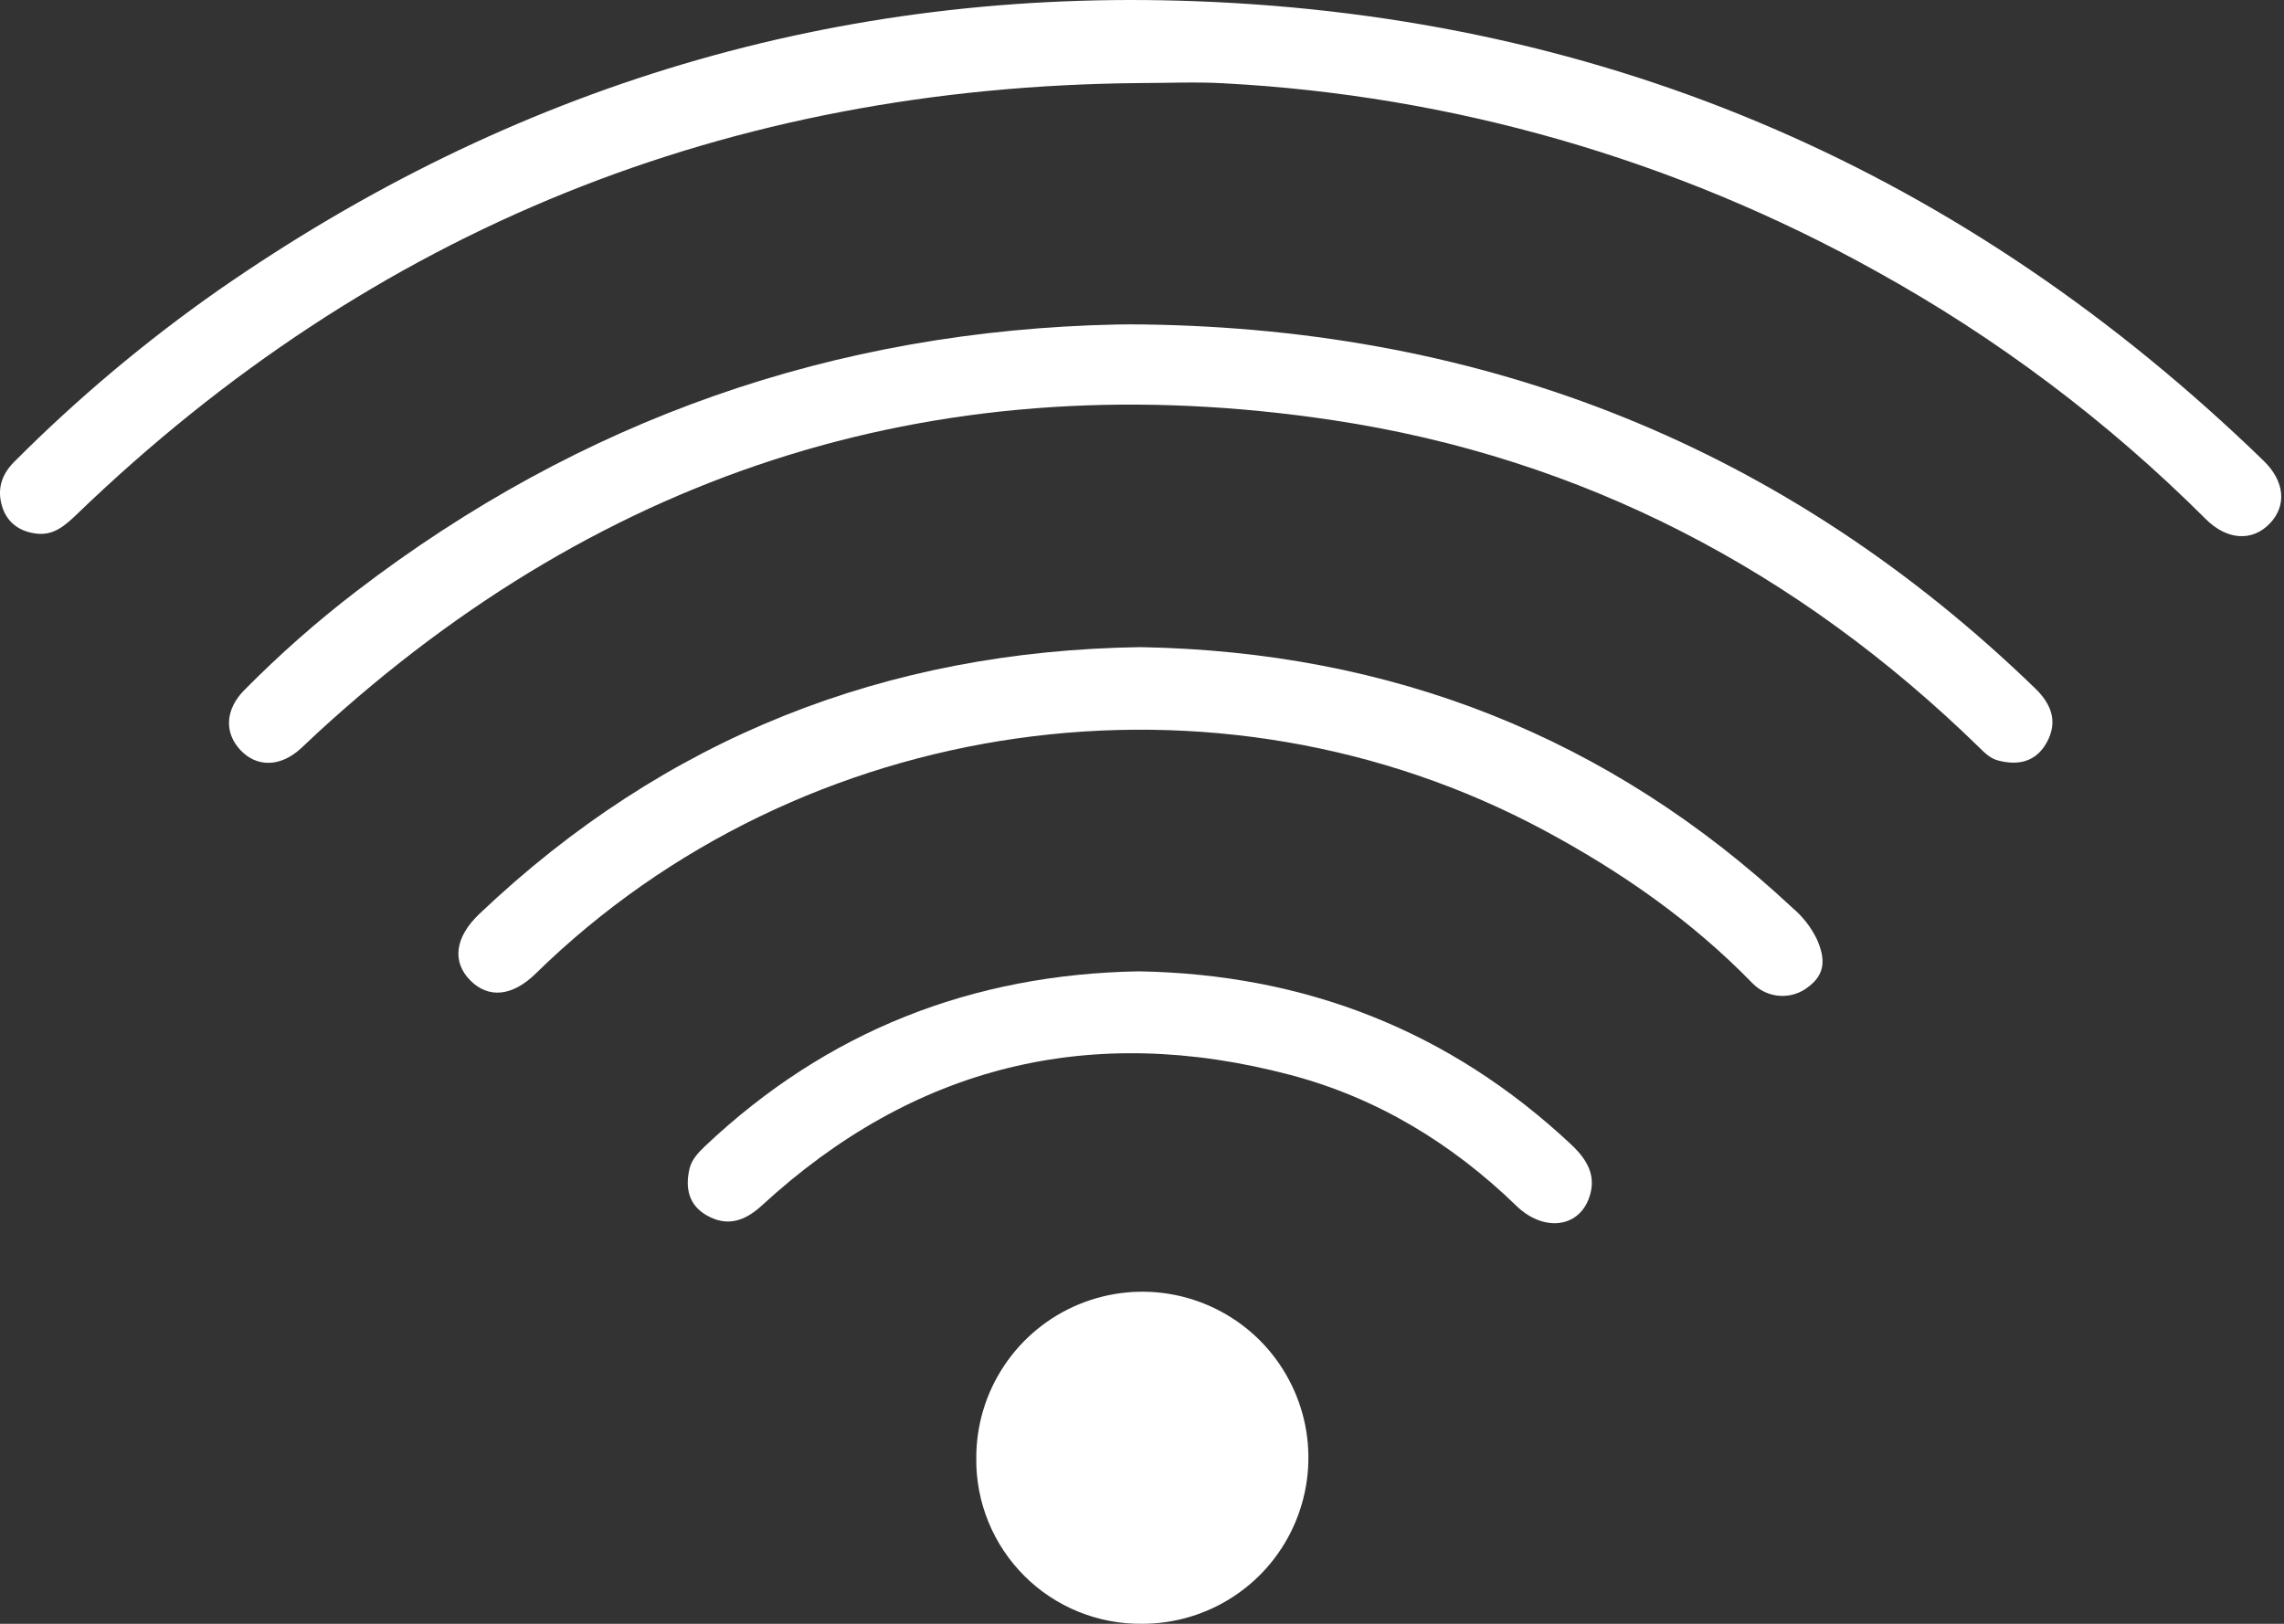 <svg width="45" height="32" viewBox="0 0 45 32" fill="none" xmlns="http://www.w3.org/2000/svg">
<rect x="0" y="0" width="45" height="32" fill="#333333" stroke="none"/>
<path d="M22.441 1.637C14.354 1.709 7.359 4.503 1.52 10.129C1.292 10.348 1.067 10.553 0.73 10.517C0.415 10.485 0.164 10.321 0.057 10.026C-0.064 9.687 0.005 9.376 0.28 9.101C1.518 7.859 2.863 6.728 4.299 5.722C10.093 1.692 16.516 -0.24 23.562 0.024C31.726 0.329 38.735 3.395 44.598 9.08C45.019 9.488 45.058 9.97 44.715 10.322C44.372 10.675 43.877 10.648 43.455 10.226C41.527 8.301 39.338 6.655 36.953 5.338C33.006 3.142 28.61 1.877 24.101 1.641C23.549 1.61 22.998 1.637 22.441 1.637Z" fill="white"/>
<path d="M22.513 6.394C29.309 6.482 35.195 8.82 40.097 13.565C40.423 13.88 40.549 14.229 40.323 14.636C40.115 15.01 39.77 15.093 39.368 14.987C39.21 14.946 39.105 14.838 38.994 14.729C35.425 11.247 31.187 9.023 26.265 8.281C18.638 7.132 11.955 9.208 6.262 14.436C6.148 14.54 6.039 14.649 5.925 14.752C5.526 15.116 5.064 15.127 4.739 14.784C4.414 14.441 4.435 13.981 4.815 13.598C5.505 12.9 6.241 12.25 7.02 11.653C11.44 8.266 16.433 6.513 22.002 6.395C22.175 6.39 22.344 6.394 22.513 6.394Z" fill="white"/>
<path d="M22.471 12.753C27.398 12.841 31.698 14.509 35.318 17.893C35.519 18.063 35.681 18.272 35.796 18.508C35.957 18.873 35.98 19.188 35.627 19.449C35.469 19.575 35.27 19.637 35.068 19.625C34.867 19.613 34.677 19.527 34.534 19.383C33.334 18.148 31.941 17.179 30.43 16.367C23.973 12.897 15.792 14.057 10.556 19.185C10.096 19.635 9.627 19.684 9.266 19.321C8.904 18.957 8.957 18.469 9.451 18.004C13.095 14.543 17.442 12.825 22.471 12.753Z" fill="white"/>
<path d="M22.439 19.142C25.71 19.199 28.559 20.309 30.955 22.554C31.272 22.852 31.466 23.178 31.306 23.613C31.091 24.206 30.401 24.274 29.874 23.761C28.605 22.532 27.129 21.633 25.421 21.183C21.493 20.145 18.009 20.997 15.01 23.757C14.677 24.063 14.331 24.181 13.929 23.954C13.571 23.753 13.496 23.417 13.584 23.036C13.627 22.848 13.76 22.714 13.892 22.586C16.29 20.319 19.15 19.199 22.439 19.142Z" fill="white"/>
<path d="M22.505 32C22.074 32.005 21.646 31.924 21.247 31.762C20.848 31.6 20.485 31.36 20.181 31.055C19.876 30.75 19.635 30.388 19.473 29.989C19.31 29.59 19.229 29.162 19.235 28.731C19.234 28.084 19.425 27.451 19.785 26.912C20.144 26.374 20.654 25.954 21.252 25.706C21.85 25.458 22.508 25.392 23.143 25.518C23.778 25.644 24.362 25.956 24.82 26.413C25.277 26.871 25.589 27.454 25.716 28.089C25.842 28.724 25.777 29.382 25.529 29.98C25.282 30.578 24.862 31.09 24.323 31.449C23.785 31.808 23.152 32 22.505 32Z" fill="white"/>
</svg>
